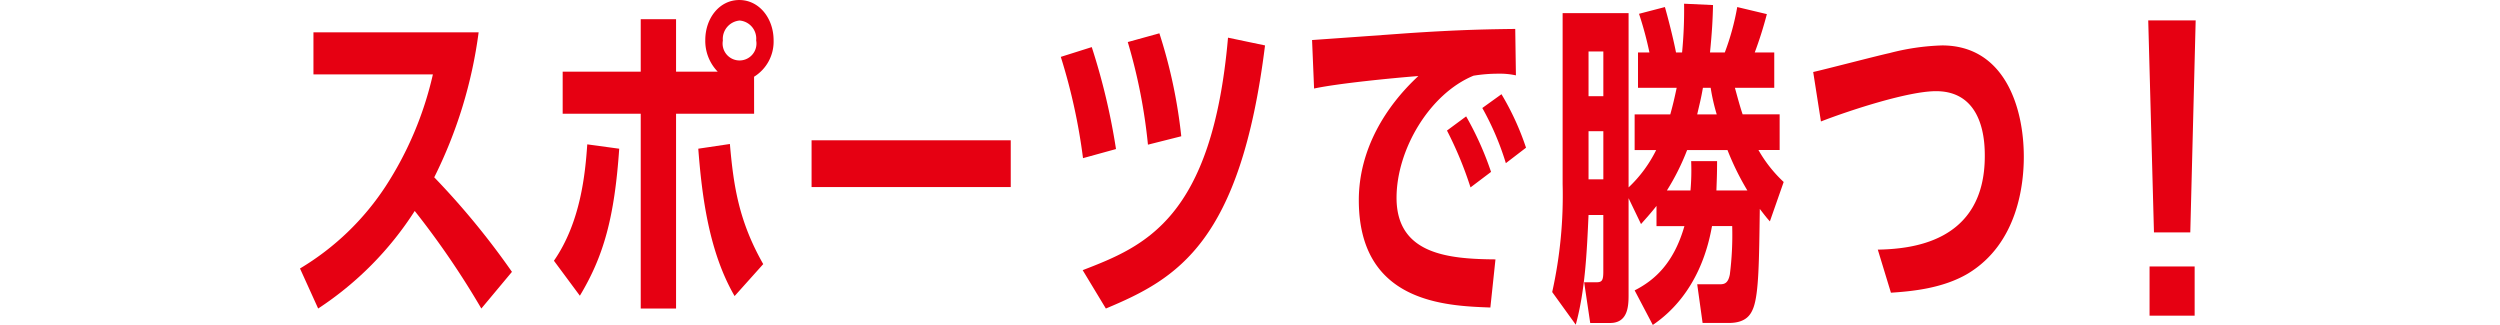 <svg xmlns="http://www.w3.org/2000/svg" viewBox="0 0 300 39"><defs><clipPath id="a"><path fill="#e60012" d="M0 0H227.481V39H0z" data-name="長方形 101"/></clipPath></defs><g data-name="グループ 845" transform="translate(8261 -4558)"><path fill="none" d="M0 0H300V39H0z" data-name="長方形 391" transform="translate(-8261 4558)"/><g data-name="グループ 840"><g data-name="グループ 301"><g fill="#e60012" clip-path="url(#a)" data-name="グループ 285" transform="translate(-8849 -158.258) translate(624 4716.258)"><path d="M21.761 34.874a100.638 100.638 0 0 0-7.994-11.709A39.394 39.394 0 0 1 2.179 34.874L0 30.069a31.716 31.716 0 0 0 10.294-9.891 41.467 41.467 0 0 0 5.653-13.4H1.614V1.729h19.822a54.872 54.872 0 0 1-5.328 17.4 93.086 93.086 0 0 1 9.326 11.344z" data-name="パス 703" transform="translate(0 2.149)"/><path d="M13.59 31.289c3.189-4.6 3.756-10.377 4-13.967l3.834.522c-.565 8.236-1.857 12.877-4.722 17.642zm24.021-17.643h-9.366v23.376h-4.24V13.646h-9.366V8.6h9.366V2.3h4.24v6.3h5a5.3 5.3 0 0 1-1.493-3.794c0-2.623 1.7-4.805 4.079-4.805s4.119 2.182 4.119 4.843a4.951 4.951 0 0 1-2.343 4.363zm-2.341 21.88c-3.067-5.285-3.917-11.909-4.359-17.683l3.794-.565c.444 5.126 1.09 9.287 4 14.413zM33.858 4.884a2.032 2.032 0 1 0 4-.04 2.176 2.176 0 0 0-1.978-2.381 2.217 2.217 0 0 0-2.018 2.422" data-name="パス 704" transform="translate(16.882 .001)"/><path d="M0 0H23.9V5.612H0z" data-name="長方形 100" transform="translate(61.389 16.835)"/><path d="M43.382 16.763A70.038 70.038 0 0 0 40.716 4.61l3.715-1.173a78.442 78.442 0 0 1 2.909 12.234zm-.04 13.442c7.429-2.868 15.543-6.137 17.44-27.9l4.442.931c-2.946 23.658-10.5 27.979-19.1 31.573zm7.832-15.059a65.644 65.644 0 0 0-2.422-12.315l3.794-1.049a61.045 61.045 0 0 1 2.626 12.355z" data-name="パス 705" transform="translate(50.58 2.215)"/><path d="M75.559 34.978c-5.368-.2-15.786-.565-15.786-12.882C59.773 16 63 10.833 66.919 7.2c-3.108.242-9.689.888-12.514 1.5l-.242-5.82c1.776-.123 9.689-.686 11.3-.807 6.541-.444 9.974-.484 13.081-.525l.081 5.572a8.932 8.932 0 0 0-2.139-.2 18.139 18.139 0 0 0-2.949.24C68.253 9.34 64.3 16.04 64.3 21.814c0 6.783 6.218 7.348 11.871 7.388zm-2.382-14.413a44.318 44.318 0 0 0-2.825-6.823l2.3-1.7a37.752 37.752 0 0 1 2.989 6.662zm4.24-2.908a33.254 33.254 0 0 0-2.825-6.621l2.3-1.655a32.274 32.274 0 0 1 2.946 6.42z" data-name="パス 706" transform="translate(67.285 1.924)"/><path d="M76.907 34.6c2.381-1.211 4.682-3.229 5.973-7.709h-3.35v-2.428c-.727.928-1.292 1.534-1.857 2.179l-1.493-3.107v11.628c0 1.332-.081 3.35-2.222 3.35h-2.381l-.727-4.886h1.45c.686 0 .848-.2.848-1.292v-6.782h-1.773c-.2 4.4-.4 9.043-1.534 13.162L67.014 34.8a53.326 53.326 0 0 0 1.251-12.96V1.329h7.915v20.914a15.685 15.685 0 0 0 3.31-4.482h-2.583V13.48h4.278c.323-1.168.484-1.857.767-3.189h-4.641V6.052h1.372a42.283 42.283 0 0 0-1.251-4.642L80.539.6c.323 1.13.969 3.592 1.332 5.449h.729A52.9 52.9 0 0 0 82.84.2l3.473.161c-.04 1.818-.121 3.231-.363 5.693h1.776A30.3 30.3 0 0 0 89.219.6l3.554.848a46.646 46.646 0 0 1-1.453 4.6h2.341v4.24h-4.724c.121.4.484 1.857.928 3.189h4.442v4.28h-2.543a16.065 16.065 0 0 0 3.027 3.834l-1.655 4.727c-.444-.487-.646-.769-1.211-1.493-.081 6.3-.123 10.131-.769 11.868-.283.726-.8 1.816-2.946 1.816h-3.148l-.646-4.642h2.745c.565 0 .969-.164 1.17-1.175a37.863 37.863 0 0 0 .283-5.81h-2.422c-.363 1.935-1.534 8.072-7.106 11.866zM73.151 5.93h-1.776v5.37h1.776zm0 9.568h-1.776v5.774h1.776zm17.281 7.108a32.212 32.212 0 0 1-2.384-4.846h-4.843a28.045 28.045 0 0 1-2.424 4.846h2.827a27.276 27.276 0 0 0 .081-3.514H86.8c0 1.617-.04 2.3-.081 3.514zm-3.675-9.126a23.839 23.839 0 0 1-.727-3.189h-.93c-.242 1.372-.363 1.776-.686 3.189z" data-name="パス 707" transform="translate(83.25 .246)"/><path d="M88.734 26.936c3.754-.078 12.839-.726 12.839-11.225 0-1.493-.04-7.79-5.855-7.79-3.31 0-10.254 2.26-13.808 3.635l-.928-5.935c1.453-.323 7.792-1.98 9.124-2.262a27.991 27.991 0 0 1 6.339-.928c7.429 0 9.81 7.308 9.81 13.364 0 3.229-.686 10.375-6.7 14.01-3.067 1.816-6.821 2.137-9.245 2.3z" data-name="パス 708" transform="translate(100.602 3.02)"/><path d="m104.605 1.09-.646 25.445H99.6L98.912 1.09zm-.123 35.439h-5.411v-5.908h5.411z" data-name="パス 709" transform="translate(122.876 1.355)"/></g></g></g></g></svg>